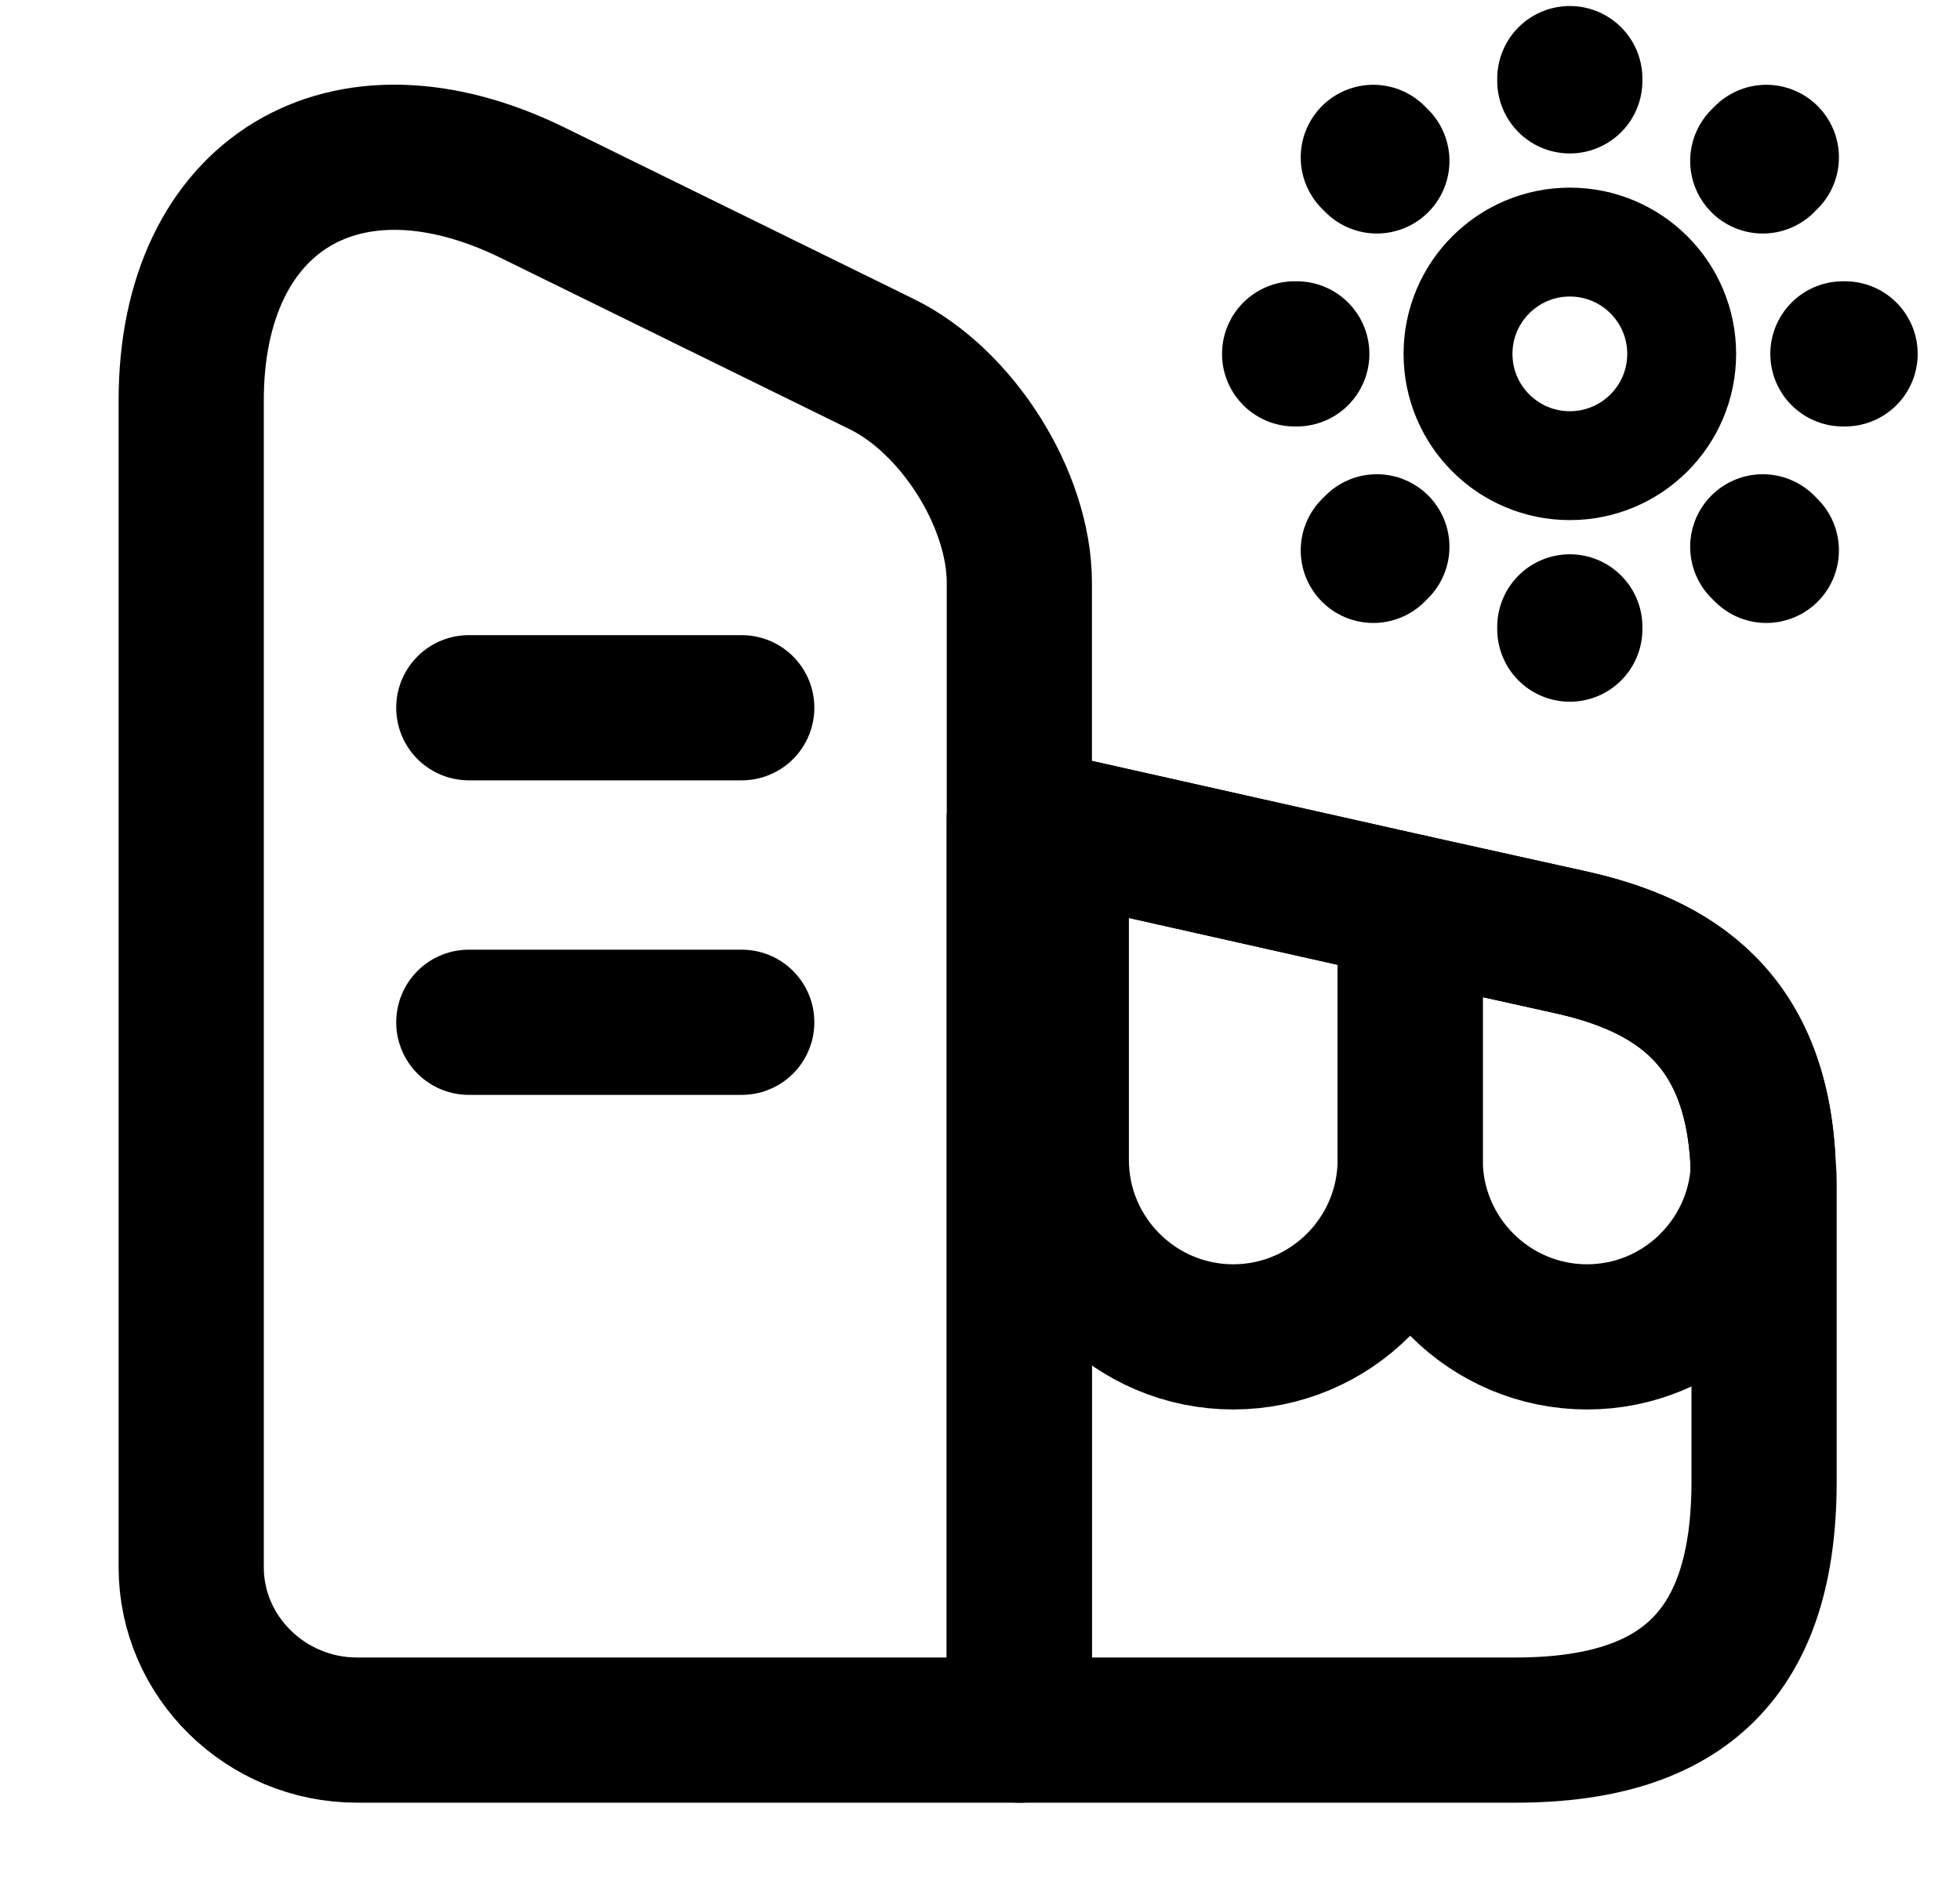<svg width="27" height="26" viewBox="0 0 27 26" fill="none" xmlns="http://www.w3.org/2000/svg">
    <path d="M14.042 23.834H4.92C3.663 23.834 2.634 22.826 2.634 21.591V5.514C2.634 2.676 4.747 1.387 7.336 2.654L12.146 5.016C13.186 5.525 14.042 6.879 14.042 8.028V23.834Z" stroke="currentColor" stroke-width="2" stroke-linecap="round" stroke-linejoin="round"/>
    <path d="M24.301 16.315V20.41C24.301 22.75 23.217 23.834 20.877 23.834H14.041V11.289L14.551 11.397L19.426 12.491L21.625 12.979C23.055 13.293 24.225 14.029 24.29 16.109C24.301 16.174 24.301 16.239 24.301 16.315Z" stroke="currentColor" stroke-width="2" stroke-linecap="round" stroke-linejoin="round"/>
    <path d="M6.458 9.75H10.218" stroke="currentColor" stroke-width="2" stroke-linecap="round" stroke-linejoin="round"/>
    <path d="M6.458 14.083H10.218" stroke="currentColor" stroke-width="2" stroke-linecap="round" stroke-linejoin="round"/>
    <path d="M19.426 12.491V15.979C19.426 17.323 18.332 18.417 16.988 18.417C15.645 18.417 14.551 17.323 14.551 15.979V11.397L19.426 12.491Z" stroke="currentColor" stroke-width="2" stroke-linecap="round" stroke-linejoin="round"/>
    <path d="M24.29 16.109C24.225 17.388 23.163 18.417 21.863 18.417C20.52 18.417 19.426 17.323 19.426 15.979V12.491L21.625 12.978C23.055 13.293 24.225 14.029 24.29 16.109Z" stroke="currentColor" stroke-width="2" stroke-linecap="round" stroke-linejoin="round"/>
    <path d="M21.625 6.415C22.476 6.415 23.166 5.726 23.166 4.875C23.166 4.024 22.476 3.335 21.625 3.335C20.775 3.335 20.085 4.024 20.085 4.875C20.085 5.726 20.775 6.415 21.625 6.415Z" stroke="currentColor" stroke-width="1.5" stroke-linecap="round" stroke-linejoin="round"/>
    <path d="M24.332 7.582L24.283 7.533M24.283 2.217L24.332 2.168L24.283 2.217ZM18.918 7.582L18.967 7.533L18.918 7.582ZM21.625 1.114V1.083V1.114ZM21.625 8.667V8.636V8.667ZM17.864 4.875H17.834H17.864ZM25.417 4.875H25.387H25.417ZM18.967 2.217L18.918 2.168L18.967 2.217Z" stroke="currentColor" stroke-width="2" stroke-linecap="round" stroke-linejoin="round"/>
</svg>